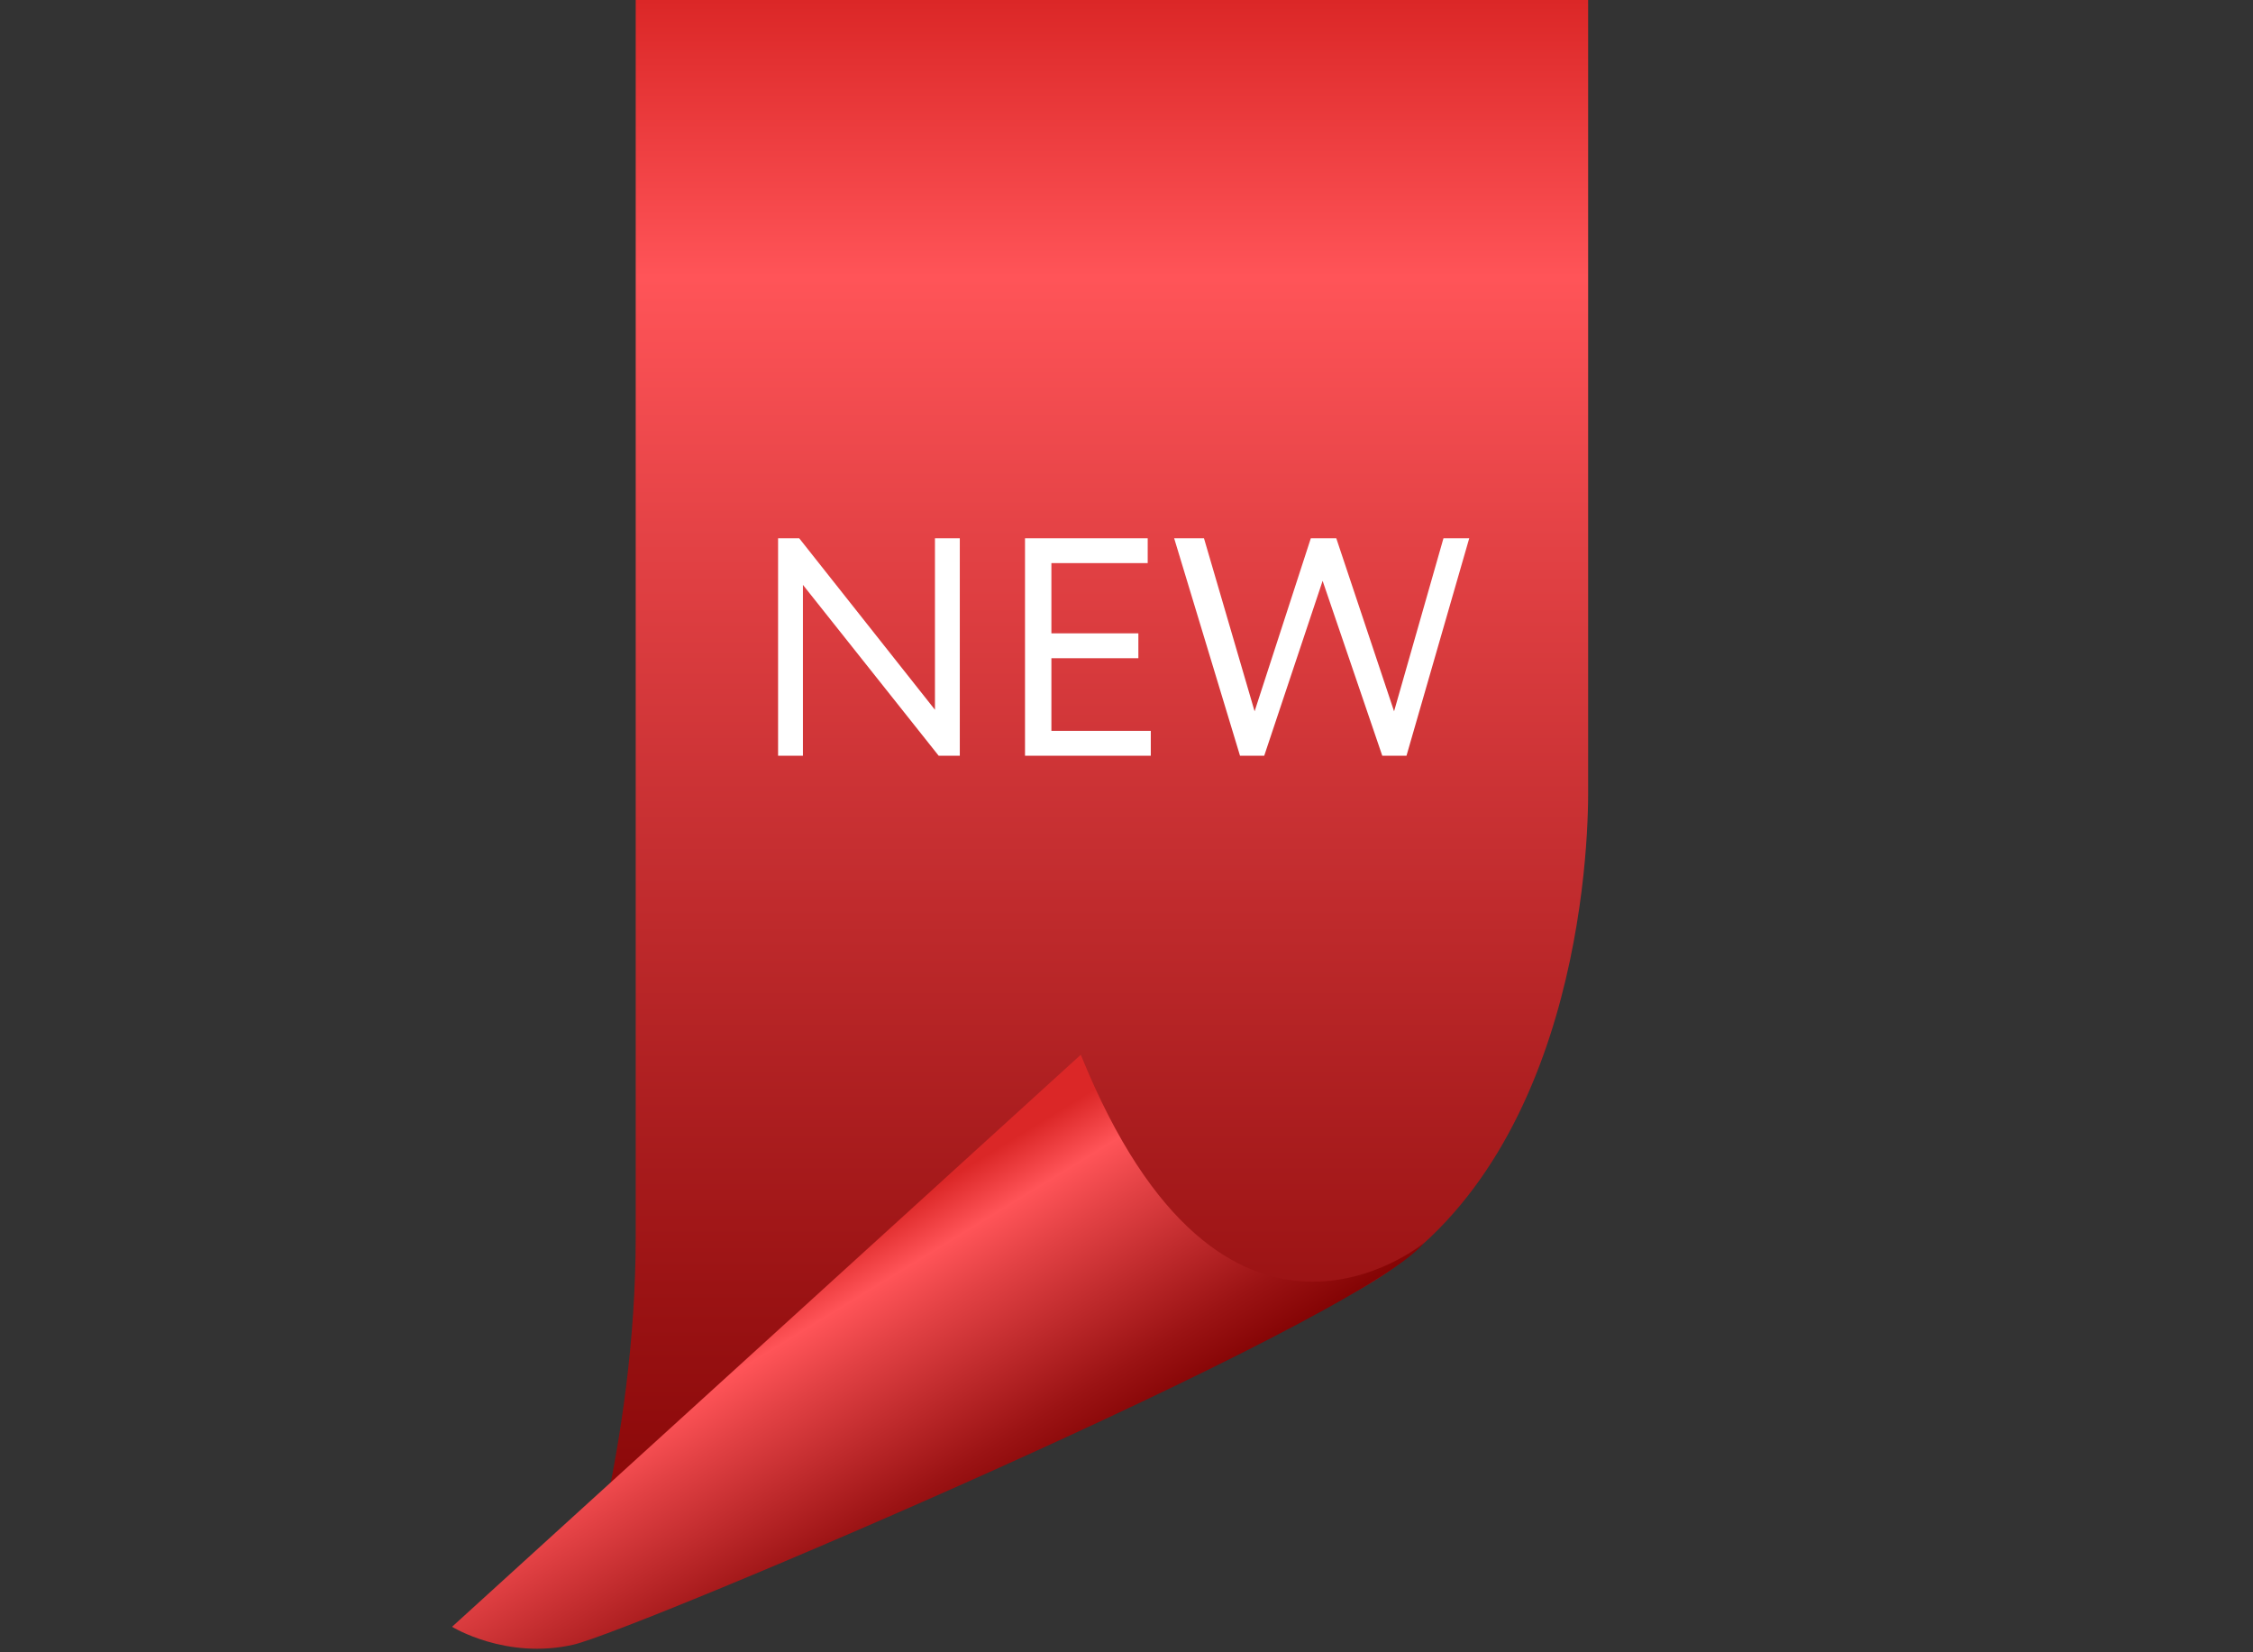 <?xml version="1.0" encoding="UTF-8"?> <svg xmlns="http://www.w3.org/2000/svg" width="105" height="77" viewBox="0 0 105 77" fill="none"><rect x="0" y="0" width="105" height="77" fill="#333333" stroke="none"/><path d="M26.726 75.978C26.726 75.978 29.627 67.48 29.627 57.65V0H74.014V36.989C74.014 40.655 73.144 55.65 62.265 60.649C51.385 65.647 28.466 75.811 26.726 75.978Z" fill="url(#paint0_linear_23_1481)"></path><path d="M66.367 57.923C66.367 57.923 57.042 65.647 50.37 49.152L21.068 75.811C21.068 75.811 23.581 77.364 26.725 76.644C29.569 75.991 63.205 61.715 66.367 57.923Z" fill="url(#paint1_linear_23_1481)"></path><path d="M44.731 25.085V35.218H43.746L37.42 27.256V35.218H36.262V25.085H37.247L43.573 33.076V25.085H44.731ZM53.632 35.218H47.77V25.085H53.488V26.243H49V29.515H53.053V30.673H49V34.06H53.632V35.218ZM67.272 25.085H68.473L65.549 35.218H64.42L61.64 27.068L58.919 35.218H57.79L54.721 25.085H56.111L58.47 33.148L61.09 25.085H62.277L64.97 33.148L67.272 25.085Z" fill="white"></path><defs><linearGradient id="paint0_linear_23_1481" x1="50.37" y1="75.978" x2="50.37" y2="0" gradientUnits="userSpaceOnUse"><stop stop-color="#800101"></stop><stop offset="0.21" stop-color="#9B1314"></stop><stop offset="0.66" stop-color="#E24144"></stop><stop offset="0.83" stop-color="#FF5458"></stop><stop offset="1" stop-color="#DB2727"></stop></linearGradient><linearGradient id="paint1_linear_23_1481" x1="45.809" y1="71.379" x2="38.042" y2="58.665" gradientUnits="userSpaceOnUse"><stop stop-color="#800101"></stop><stop offset="0.21" stop-color="#9B1314"></stop><stop offset="0.66" stop-color="#E24144"></stop><stop offset="0.83" stop-color="#FF5458"></stop><stop offset="1" stop-color="#DB2727"></stop></linearGradient></defs></svg> 